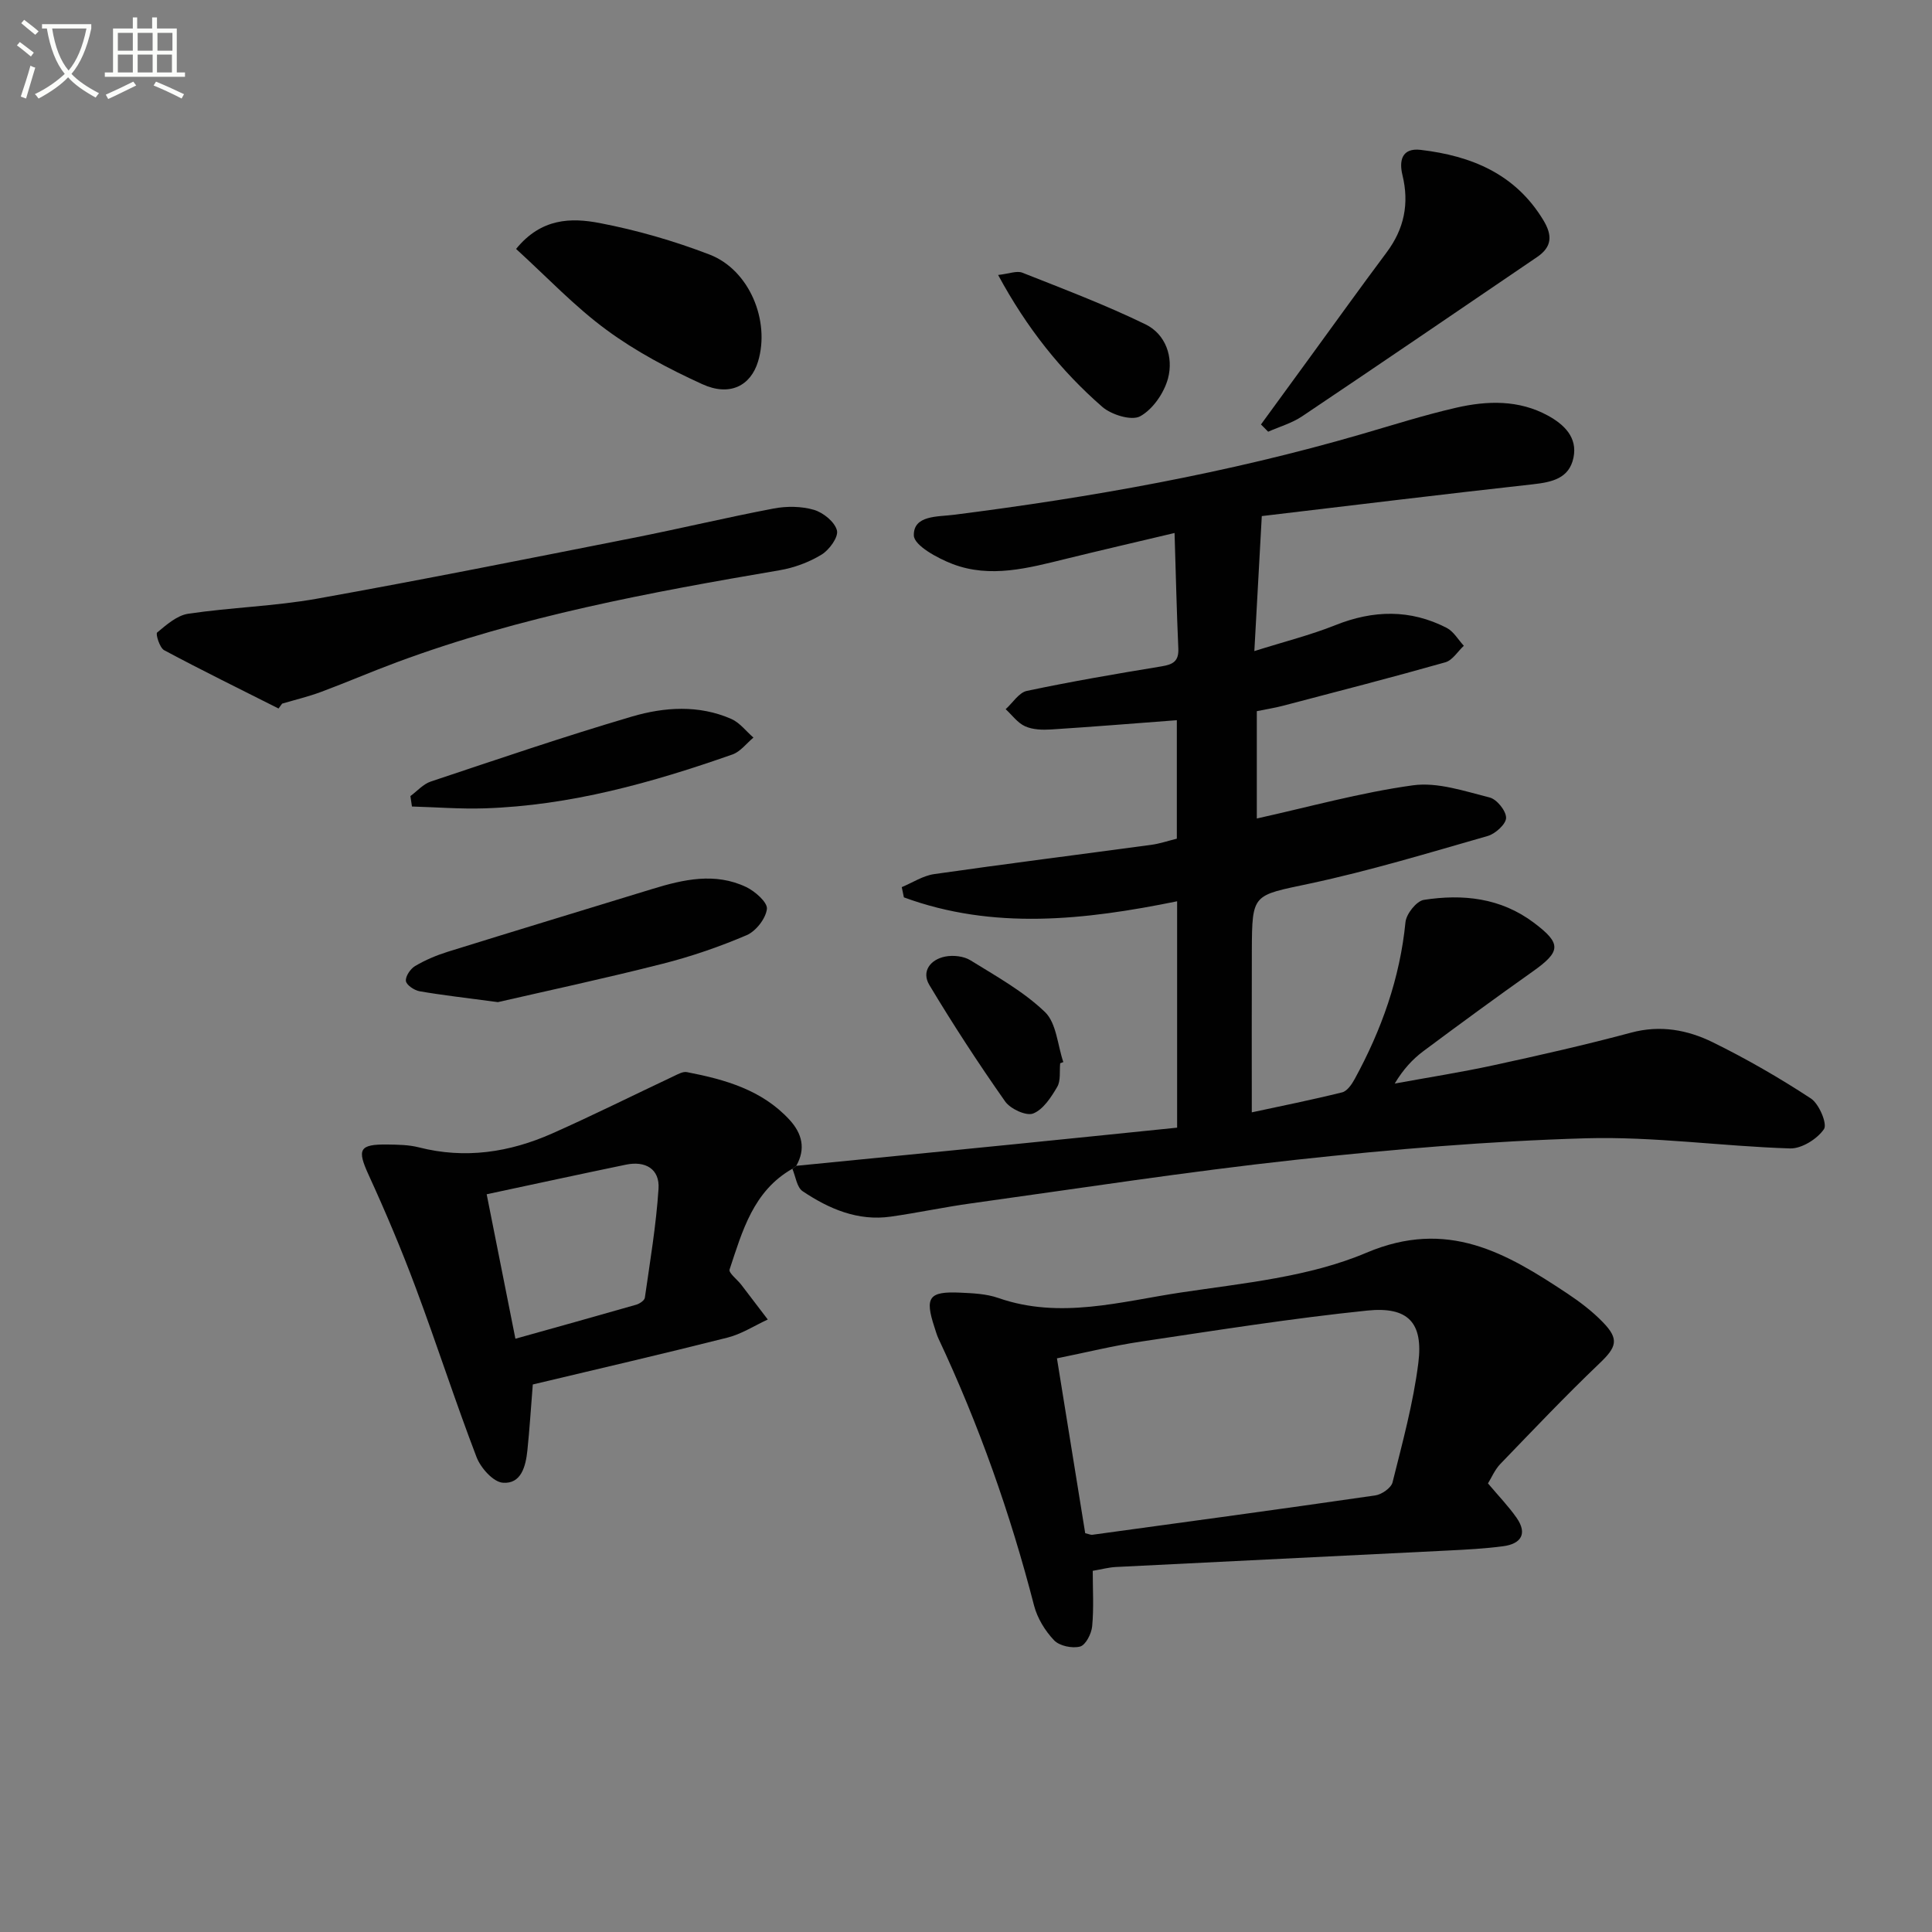 <svg enable-background="new 0 0 400 400" viewBox="0 0 400 400" xmlns="http://www.w3.org/2000/svg"><rect x="0" y="0" width="400" height="400" fill="#808080" stroke="none"/><path d="m6.4 11.7c-1-.8-1.9-1.6-2.9-2.3l.6-.7c.9.7 1.9 1.4 2.9 2.2zm-2.1 8.3c.7-2.1 1.4-4.2 2-6.4.2.1.6.3 1 .4-.7 2.3-1.3 4.4-1.9 6.4zm3-12.8c-1.1-.9-2.1-1.7-2.9-2.4l.6-.7c1 .8 2 1.5 3 2.4zm1.4-1.3v-.9h10.2v.9c-.9 4.2-2.3 7.3-4.1 9.4 1.3 1.4 3.2 2.7 5.7 4-.2.2-.4.5-.7.9-2.5-1.4-4.4-2.7-5.7-4.2-1.4 1.5-3.5 3-6.1 4.4 0 0 0 0-.1-.1-.3-.4-.5-.7-.7-.8 2.7-1.3 4.7-2.8 6.2-4.2-1.8-2.2-3-5.3-3.7-9.4zm9.2 0h-7.1c.6 3.8 1.7 6.7 3.4 8.7 1.7-2 2.9-4.8 3.7-8.7z" fill="#fbfcfa"/><path d="m31.6 3.6h.9v2.3h4.1v9.1h1.7v.9h-16.6v-.9h1.7v-9.1h4.1v-2.3h.9v2.3h3.1v-2.3zm-4 13.3.6.8c-1.9.9-3.8 1.9-5.8 2.8-.2-.3-.3-.6-.5-.9 2-.9 3.9-1.8 5.7-2.7zm-3.2-10.1v3.7h3.1v-3.7zm0 4.5v3.7h3.1v-3.7zm4.1-4.5v3.7h3.1v-3.7zm0 4.5v3.7h3.1v-3.7zm9.1 9.1c-2.1-1.1-4.1-2-5.8-2.7l.5-.8c2.2.9 4.1 1.8 5.8 2.6zm-1.9-13.6h-3.1v3.7h3.1zm-3.2 4.5v3.7h3.1v-3.7z" fill="#fbfcfa"/><g fill="#010101"><path d="m164.86 241.37c15.04-1.49 30.09-2.96 45.13-4.47 11.2-1.12 22.4-2.28 33.72-3.43 0-15.8 0-31.06 0-46.87-19.17 3.91-38.06 5.99-56.57-.81-.15-.71-.29-1.41-.44-2.12 2.24-.93 4.4-2.37 6.73-2.7 14.95-2.14 29.94-4.03 44.9-6.05 1.77-.24 3.5-.83 5.32-1.28 0-8.35 0-16.45 0-24.53-8.87.67-17.45 1.37-26.05 1.92-1.79.11-3.79.05-5.36-.66-1.56-.7-2.7-2.32-4.03-3.54 1.46-1.31 2.74-3.44 4.4-3.79 9.24-1.95 18.56-3.55 27.89-5.08 2.37-.39 3.58-1.06 3.46-3.7-.34-7.6-.51-15.21-.78-23.91-8.13 1.93-15.32 3.59-22.48 5.35-7.79 1.91-15.66 4.07-23.51 1.06-3.12-1.2-7.94-3.83-7.99-5.9-.1-4.21 4.92-3.85 8.22-4.27 28.53-3.62 56.76-8.65 84.42-16.69 6.53-1.9 13.03-3.97 19.66-5.49 6.41-1.47 12.94-1.66 18.97 1.63 3.34 1.83 6.18 4.5 5.3 8.72-.89 4.32-4.48 5.07-8.42 5.51-18.61 2.06-37.19 4.34-56.11 6.58-.53 9.58-1 18.13-1.54 27.95 6.21-1.96 11.62-3.31 16.75-5.36 7.87-3.15 15.53-3.33 23.08.56 1.43.74 2.37 2.44 3.54 3.7-1.26 1.17-2.34 3-3.82 3.42-11.15 3.16-22.37 6.05-33.58 8.99-1.74.46-3.53.73-5.46 1.13v22.22c10.77-2.38 21.45-5.37 32.33-6.87 5.1-.7 10.66 1.21 15.87 2.52 1.49.37 3.42 2.76 3.41 4.22-.01 1.29-2.21 3.29-3.8 3.75-12.25 3.51-24.47 7.22-36.91 9.87-11.74 2.5-11.88 1.96-11.93 13.82-.04 10.95-.01 21.89-.01 33.53 5.95-1.28 12.37-2.57 18.71-4.14 1.04-.26 2-1.67 2.6-2.77 5.54-10.15 9.36-20.84 10.51-32.47.17-1.71 2.28-4.37 3.8-4.61 8.08-1.25 15.93-.43 22.78 4.73 5.75 4.32 5.65 5.94-.28 10.13-7.6 5.38-15.11 10.88-22.57 16.44-2.24 1.67-4.18 3.76-5.96 6.73 6.82-1.25 13.68-2.32 20.46-3.79 9.54-2.07 19.08-4.23 28.51-6.76 6.04-1.62 11.67-.56 16.9 2.01 6.99 3.44 13.79 7.36 20.3 11.63 1.7 1.12 3.44 5.28 2.7 6.35-1.4 2.04-4.62 4.06-7.02 3.99-14.1-.44-28.21-2.5-42.27-2.1-20.07.58-40.15 2.29-60.12 4.46-22.43 2.44-44.76 5.91-67.12 9.01-5.58.77-11.1 1.96-16.68 2.75-6.81.97-12.78-1.6-18.24-5.26-1.21-.81-1.45-3.06-2.13-4.64.3-.2.56-.4.81-.62z"/><path d="m308.07 307.12c2.14 2.55 4.23 4.7 5.92 7.12 2.31 3.31.92 5.4-2.77 5.89-3.78.5-7.6.7-11.41.89-22.92 1.15-45.85 2.25-68.77 3.41-1.48.07-2.94.48-4.8.79 0 3.9.24 7.72-.12 11.49-.15 1.54-1.34 3.88-2.5 4.19-1.62.43-4.26-.12-5.38-1.29-1.87-1.96-3.47-4.58-4.15-7.2-4.91-19.04-11.43-37.47-19.79-55.27-.35-.75-.57-1.56-.83-2.35-2.04-6.21-1.16-7.46 5.34-7.16 2.64.12 5.41.24 7.87 1.1 12.8 4.47 25.38.73 37.87-1.14 12.94-1.94 26.51-3.2 38.34-8.22 16.79-7.12 28.93.02 41.6 8.43 2.62 1.74 5.18 3.69 7.36 5.94 3.46 3.55 2.83 5.18-.71 8.55-7.07 6.75-13.8 13.85-20.59 20.89-1.09 1.17-1.74 2.75-2.48 3.94zm-83.39 10.31c.83.2 1.16.37 1.46.33 19.54-2.67 39.08-5.32 58.6-8.15 1.33-.19 3.28-1.55 3.57-2.7 2.04-8.18 4.29-16.38 5.34-24.72 1.05-8.35-2.1-11.72-10.59-10.85-15.64 1.61-31.19 4.09-46.76 6.41-5.8.86-11.52 2.28-17.47 3.48 2.05 12.63 3.96 24.51 5.85 36.2z"/><path d="m164.86 241.37c-.25.22-.51.42-.79.6-8.11 4.59-10.37 12.9-13.02 20.87-.23.7 1.59 2.07 2.42 3.15 1.84 2.39 3.66 4.8 5.49 7.2-2.78 1.28-5.44 3.02-8.35 3.75-13.46 3.4-26.99 6.53-40.3 9.7-.39 4.82-.66 9.24-1.12 13.65-.34 3.25-1.26 7.01-5.1 6.69-1.99-.16-4.58-3.08-5.43-5.31-4.44-11.6-8.25-23.45-12.6-35.09-2.95-7.9-6.24-15.69-9.75-23.35-2.41-5.27-1.97-6.35 3.95-6.27 2.15.03 4.37.06 6.43.58 9.6 2.46 18.8 1.05 27.64-2.87 8.47-3.76 16.77-7.91 25.16-11.86.86-.41 1.9-1 2.73-.84 7.89 1.53 15.54 3.67 21.26 9.89 2.59 2.84 3.38 5.98 1.38 9.51zm-58.15 35.8c8.53-2.39 16.78-4.68 25-7.04.7-.2 1.72-.88 1.8-1.45 1.07-7.5 2.34-15.01 2.83-22.56.27-4.11-2.72-5.82-6.74-4.99-9.51 1.97-19 4.03-28.84 6.13 2.05 10.32 3.95 19.84 5.95 29.91z"/><path d="m57.67 146.69c-7.91-3.99-15.87-7.89-23.68-12.07-.94-.5-1.8-3.38-1.46-3.66 1.93-1.6 4.12-3.55 6.44-3.89 8.85-1.32 17.88-1.55 26.67-3.12 21.84-3.91 43.61-8.27 65.38-12.57 9.75-1.92 19.41-4.25 29.17-6.1 2.69-.51 5.74-.48 8.34.28 1.92.57 4.3 2.49 4.75 4.26.35 1.37-1.59 4.04-3.19 5.01-2.61 1.59-5.69 2.73-8.72 3.24-26.81 4.57-53.51 9.51-79.13 19.01-5.29 1.96-10.47 4.2-15.76 6.17-2.63.98-5.37 1.63-8.07 2.43-.24.34-.49.68-.74 1.01z"/><path d="m261.07 87.88c3.28-4.49 6.55-8.99 9.83-13.48 5.39-7.39 10.71-14.82 16.19-22.15 3.64-4.87 4.71-10.1 3.27-16.01-.72-2.95-.15-5.68 3.79-5.21 10.48 1.24 19.57 4.95 25.38 14.55 1.92 3.17 1.8 5.53-1.28 7.63-16.21 11.02-32.39 22.07-48.67 32.99-2.1 1.41-4.67 2.14-7.02 3.18-.5-.5-.99-1-1.49-1.5z"/><path d="m106.85 51.54c5.24-6.45 11.47-6.47 17.26-5.37 7.75 1.48 15.45 3.71 22.81 6.54 8.22 3.17 12.57 13.7 10.03 22.12-1.53 5.06-5.87 7.31-11.57 4.7-6.89-3.15-13.73-6.75-19.81-11.23-6.62-4.86-12.33-10.94-18.72-16.76z"/><path d="m103.08 207.48c-6.71-.9-11.48-1.43-16.21-2.25-1.09-.19-2.73-1.29-2.83-2.13-.12-.97.94-2.52 1.91-3.1 2.11-1.24 4.42-2.22 6.76-2.95 14.1-4.39 28.24-8.67 42.35-13 6.45-1.98 12.99-3.46 19.43-.4 1.84.88 4.45 3.18 4.29 4.54-.24 2-2.28 4.61-4.2 5.43-5.62 2.4-11.48 4.42-17.41 5.92-11.87 3.02-23.86 5.59-34.09 7.94z"/><path d="m84.97 164.82c1.4-1.03 2.65-2.49 4.22-3.01 13.84-4.62 27.66-9.34 41.66-13.46 6.71-1.97 13.82-2.45 20.54.49 1.76.77 3.08 2.55 4.6 3.87-1.44 1.2-2.7 2.92-4.36 3.5-16.64 5.84-33.55 10.58-51.32 11.15-5 .16-10.01-.24-15.02-.38-.11-.72-.22-1.44-.32-2.16z"/><path d="m206.65 56.93c2.27-.25 3.87-.93 5.02-.47 8.57 3.39 17.22 6.67 25.49 10.69 4.2 2.05 5.82 6.8 4.67 11.17-.8 3.01-3.13 6.41-5.76 7.86-1.78.99-5.96-.3-7.86-1.95-8.54-7.45-15.58-16.24-21.56-27.3z"/><path d="m219.5 220.14c-.17 1.65.15 3.58-.61 4.88-1.26 2.15-2.9 4.7-4.99 5.52-1.44.56-4.71-.95-5.8-2.5-5.51-7.84-10.76-15.89-15.69-24.11-1.68-2.81.21-5.27 3.27-5.88 1.65-.33 3.84-.1 5.24.77 5.33 3.3 10.96 6.42 15.43 10.71 2.38 2.29 2.6 6.83 3.8 10.36-.22.07-.43.16-.65.25z"/></g></svg>
